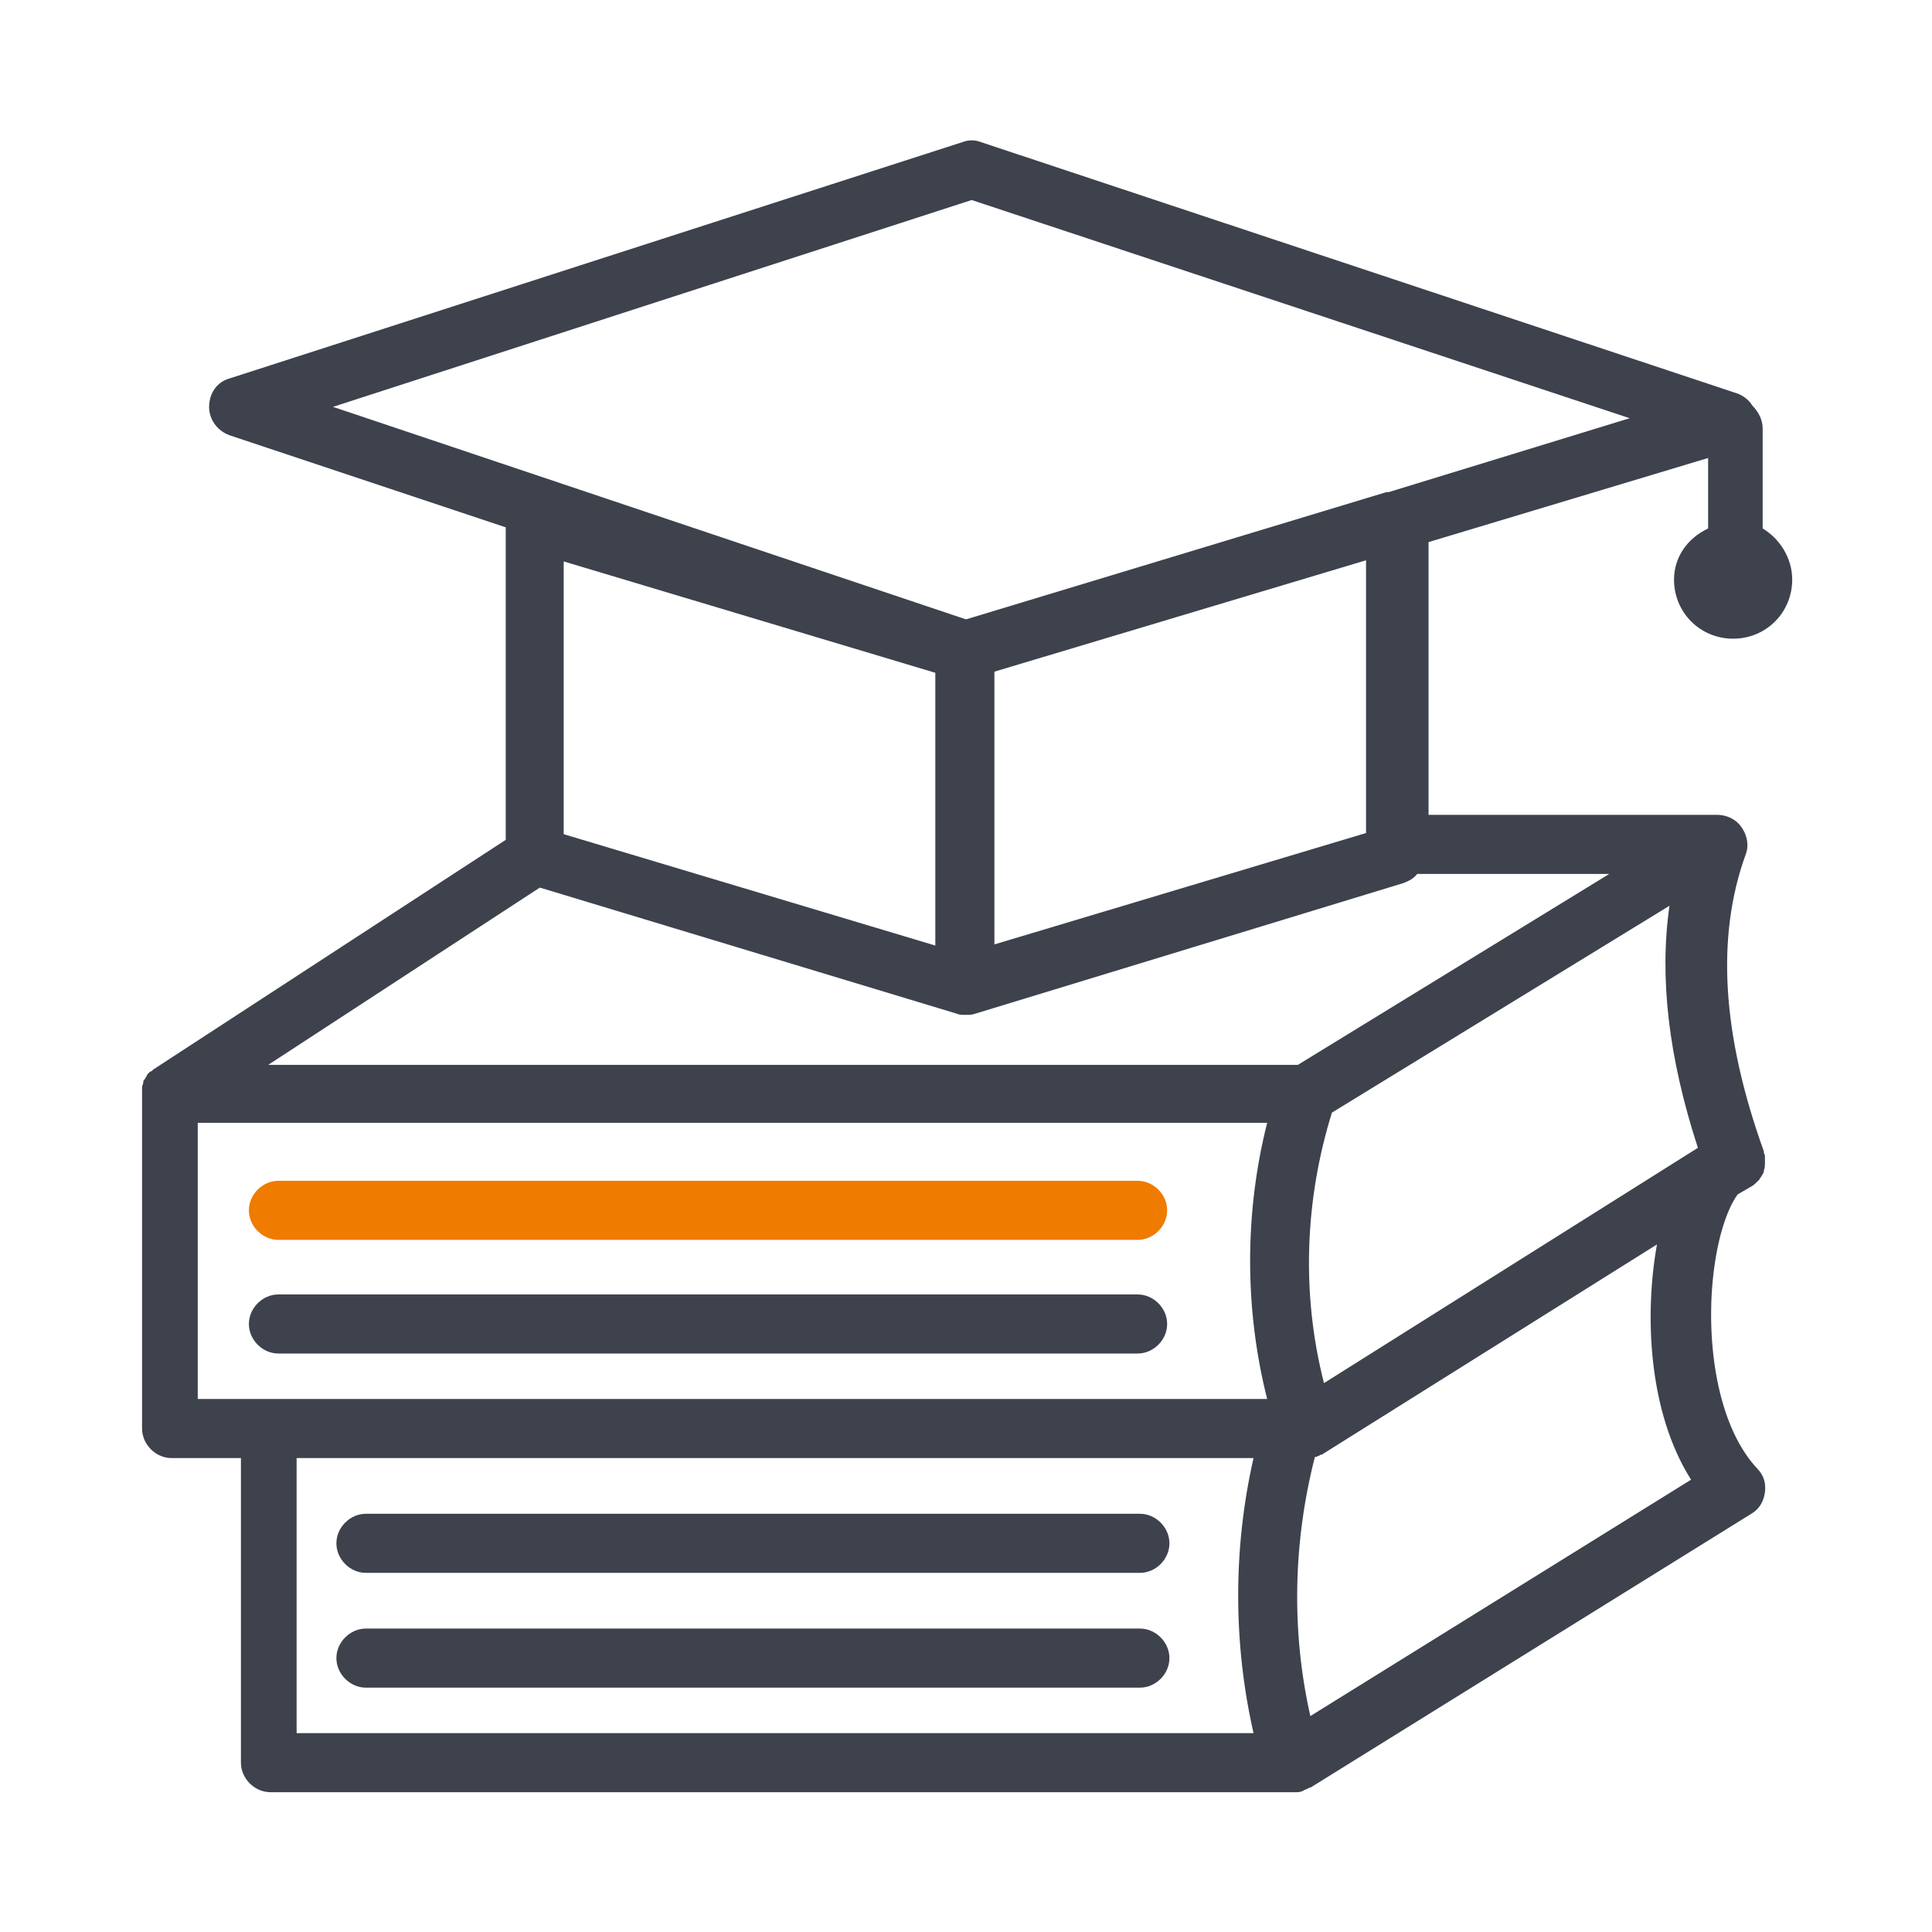 <?xml version="1.0" encoding="utf-8"?>
<!-- Generator: Adobe Illustrator 28.6.0, SVG Export Plug-In . SVG Version: 9.03 Build 54939)  -->
<svg version="1.1" id="Ebene_1" xmlns="http://www.w3.org/2000/svg" xmlns:xlink="http://www.w3.org/1999/xlink" x="0px" y="0px"
	 viewBox="0 0 170 170" style="enable-background:new 0 0 170 170;" xml:space="preserve">
<style type="text/css">
	.st0{fill:#EF7B00;}
	.st1{fill:#3D424D;}
</style>
<path class="st0" d="M100.1,109.1H24.5c-1.4,0-2.6-1.2-2.6-2.6s1.2-2.6,2.6-2.6h75.6c1.4,0,2.6,1.2,2.6,2.6S101.5,109.1,100.1,109.1
	z"/>
<g>
	<path class="st1" d="M100.1,119.1c1.4,0,2.6-1.2,2.6-2.6s-1.2-2.6-2.6-2.6H24.5c-1.4,0-2.6,1.2-2.6,2.6s1.2,2.6,2.6,2.6
		C24.5,119.1,100.1,119.1,100.1,119.1z"/>
	<path class="st1" d="M100.3,133.2H32.2c-1.4,0-2.6,1.2-2.6,2.6s1.2,2.6,2.6,2.6h68.1c1.4,0,2.6-1.2,2.6-2.6
		S101.7,133.2,100.3,133.2z"/>
	<path class="st1" d="M100.3,143.3H32.2c-1.4,0-2.6,1.2-2.6,2.6s1.2,2.6,2.6,2.6h68.1c1.4,0,2.6-1.2,2.6-2.6
		S101.7,143.3,100.3,143.3z"/>
	<path class="st1" d="M147.3,51c0,2.9,2.3,5.2,5.2,5.2s5.2-2.3,5.2-5.2c0-1.9-1.1-3.6-2.6-4.5v-8.8c0-0.8-0.4-1.5-0.9-2
		c-0.3-0.5-0.8-0.9-1.4-1.1L86.3,12.5c-0.5-0.2-1.1-0.2-1.6,0L20.2,33.3c-1.1,0.3-1.8,1.3-1.8,2.5c0,1.1,0.7,2.1,1.8,2.5l24.3,8.1
		v27.5l-31,20.2c0,0,0,0,0,0c-0.1,0.1-0.2,0.2-0.3,0.2c0,0-0.1,0.1-0.1,0.1c-0.1,0.1-0.2,0.2-0.2,0.3c-0.1,0.1-0.1,0.2-0.2,0.3
		c-0.1,0.1-0.1,0.2-0.1,0.3s-0.1,0.2-0.1,0.4c0,0,0,0.1,0,0.1c0,0.1,0,0.2,0,0.4c0,0,0,0,0,0v29.5c0,1.4,1.2,2.6,2.6,2.6h6.1v26.8
		c0,1.4,1.2,2.6,2.6,2.6h90.2l0,0l0,0c0,0,0,0,0,0c0.2,0,0.4,0,0.6-0.1c0.1,0,0.1-0.1,0.2-0.1c0.2-0.1,0.3-0.1,0.4-0.2
		c0,0,0.1,0,0.1,0l38.8-24.1c0.7-0.4,1.1-1.1,1.2-1.9c0.1-0.8-0.1-1.5-0.7-2.1c-3.8-4.1-4.6-12.2-3.7-18.1c0.5-3.3,1.4-5.2,2-6
		l1.2-0.7c0,0,0,0,0,0c0.2-0.1,0.4-0.3,0.6-0.5c0,0,0.1-0.1,0.1-0.1c0.1-0.2,0.3-0.4,0.4-0.7c0,0,0-0.1,0-0.1
		c0.1-0.2,0.1-0.5,0.1-0.8c0,0,0,0,0,0c0-0.2,0-0.3,0-0.5c0-0.1-0.1-0.2-0.1-0.3c0,0,0-0.1,0-0.1c-3.7-10.3-4.2-18.9-1.6-26.1
		c0.4-1,0-2.2-0.8-2.9c-0.5-0.4-1.1-0.6-1.7-0.6c-0.1,0-0.1,0-0.2,0h-25.2v-24l24.6-7.4v6.2C148.4,47.4,147.3,49.1,147.3,51
		L147.3,51z M123.5,77.7c0.5-0.2,0.9-0.4,1.2-0.8h16.9l-27.4,16.8H23.6l23.9-15.6l36.7,11.1c0.2,0.1,0.5,0.1,0.8,0.1s0.5,0,0.8-0.1
		L123.5,77.7L123.5,77.7z M116.5,121.7c-2-7.8-1.7-16.1,0.7-23.8l29.7-18.2c-0.9,6.3-0.1,13.3,2.5,21.3L116.5,121.7z M82.3,83.2
		l-32.7-9.8v-24l32.7,9.8V83.2z M17.4,98.8h94.1c-2,7.9-2,16.4,0,24.3H17.4V98.8z M110.3,152.5H26.1v-24.2h84.2
		C108.5,136.2,108.5,144.6,110.3,152.5z M148.8,130.2L115.3,151c-1.7-7.5-1.5-15.4,0.4-22.8c0,0,0.1,0,0.1,0
		c0.2-0.1,0.3-0.1,0.4-0.2c0,0,0.1,0,0.1,0l29.5-18.5C144.7,115.6,145,124.2,148.8,130.2L148.8,130.2z M120.2,73.3l-32.7,9.8v-24
		l32.7-9.8V73.3z M122.2,43.3c0,0-0.1,0-0.2,0L85,54.5L29.3,35.8l56.2-18.2l57.9,19.2L122.2,43.3L122.2,43.3z"/>
</g>
</svg>
